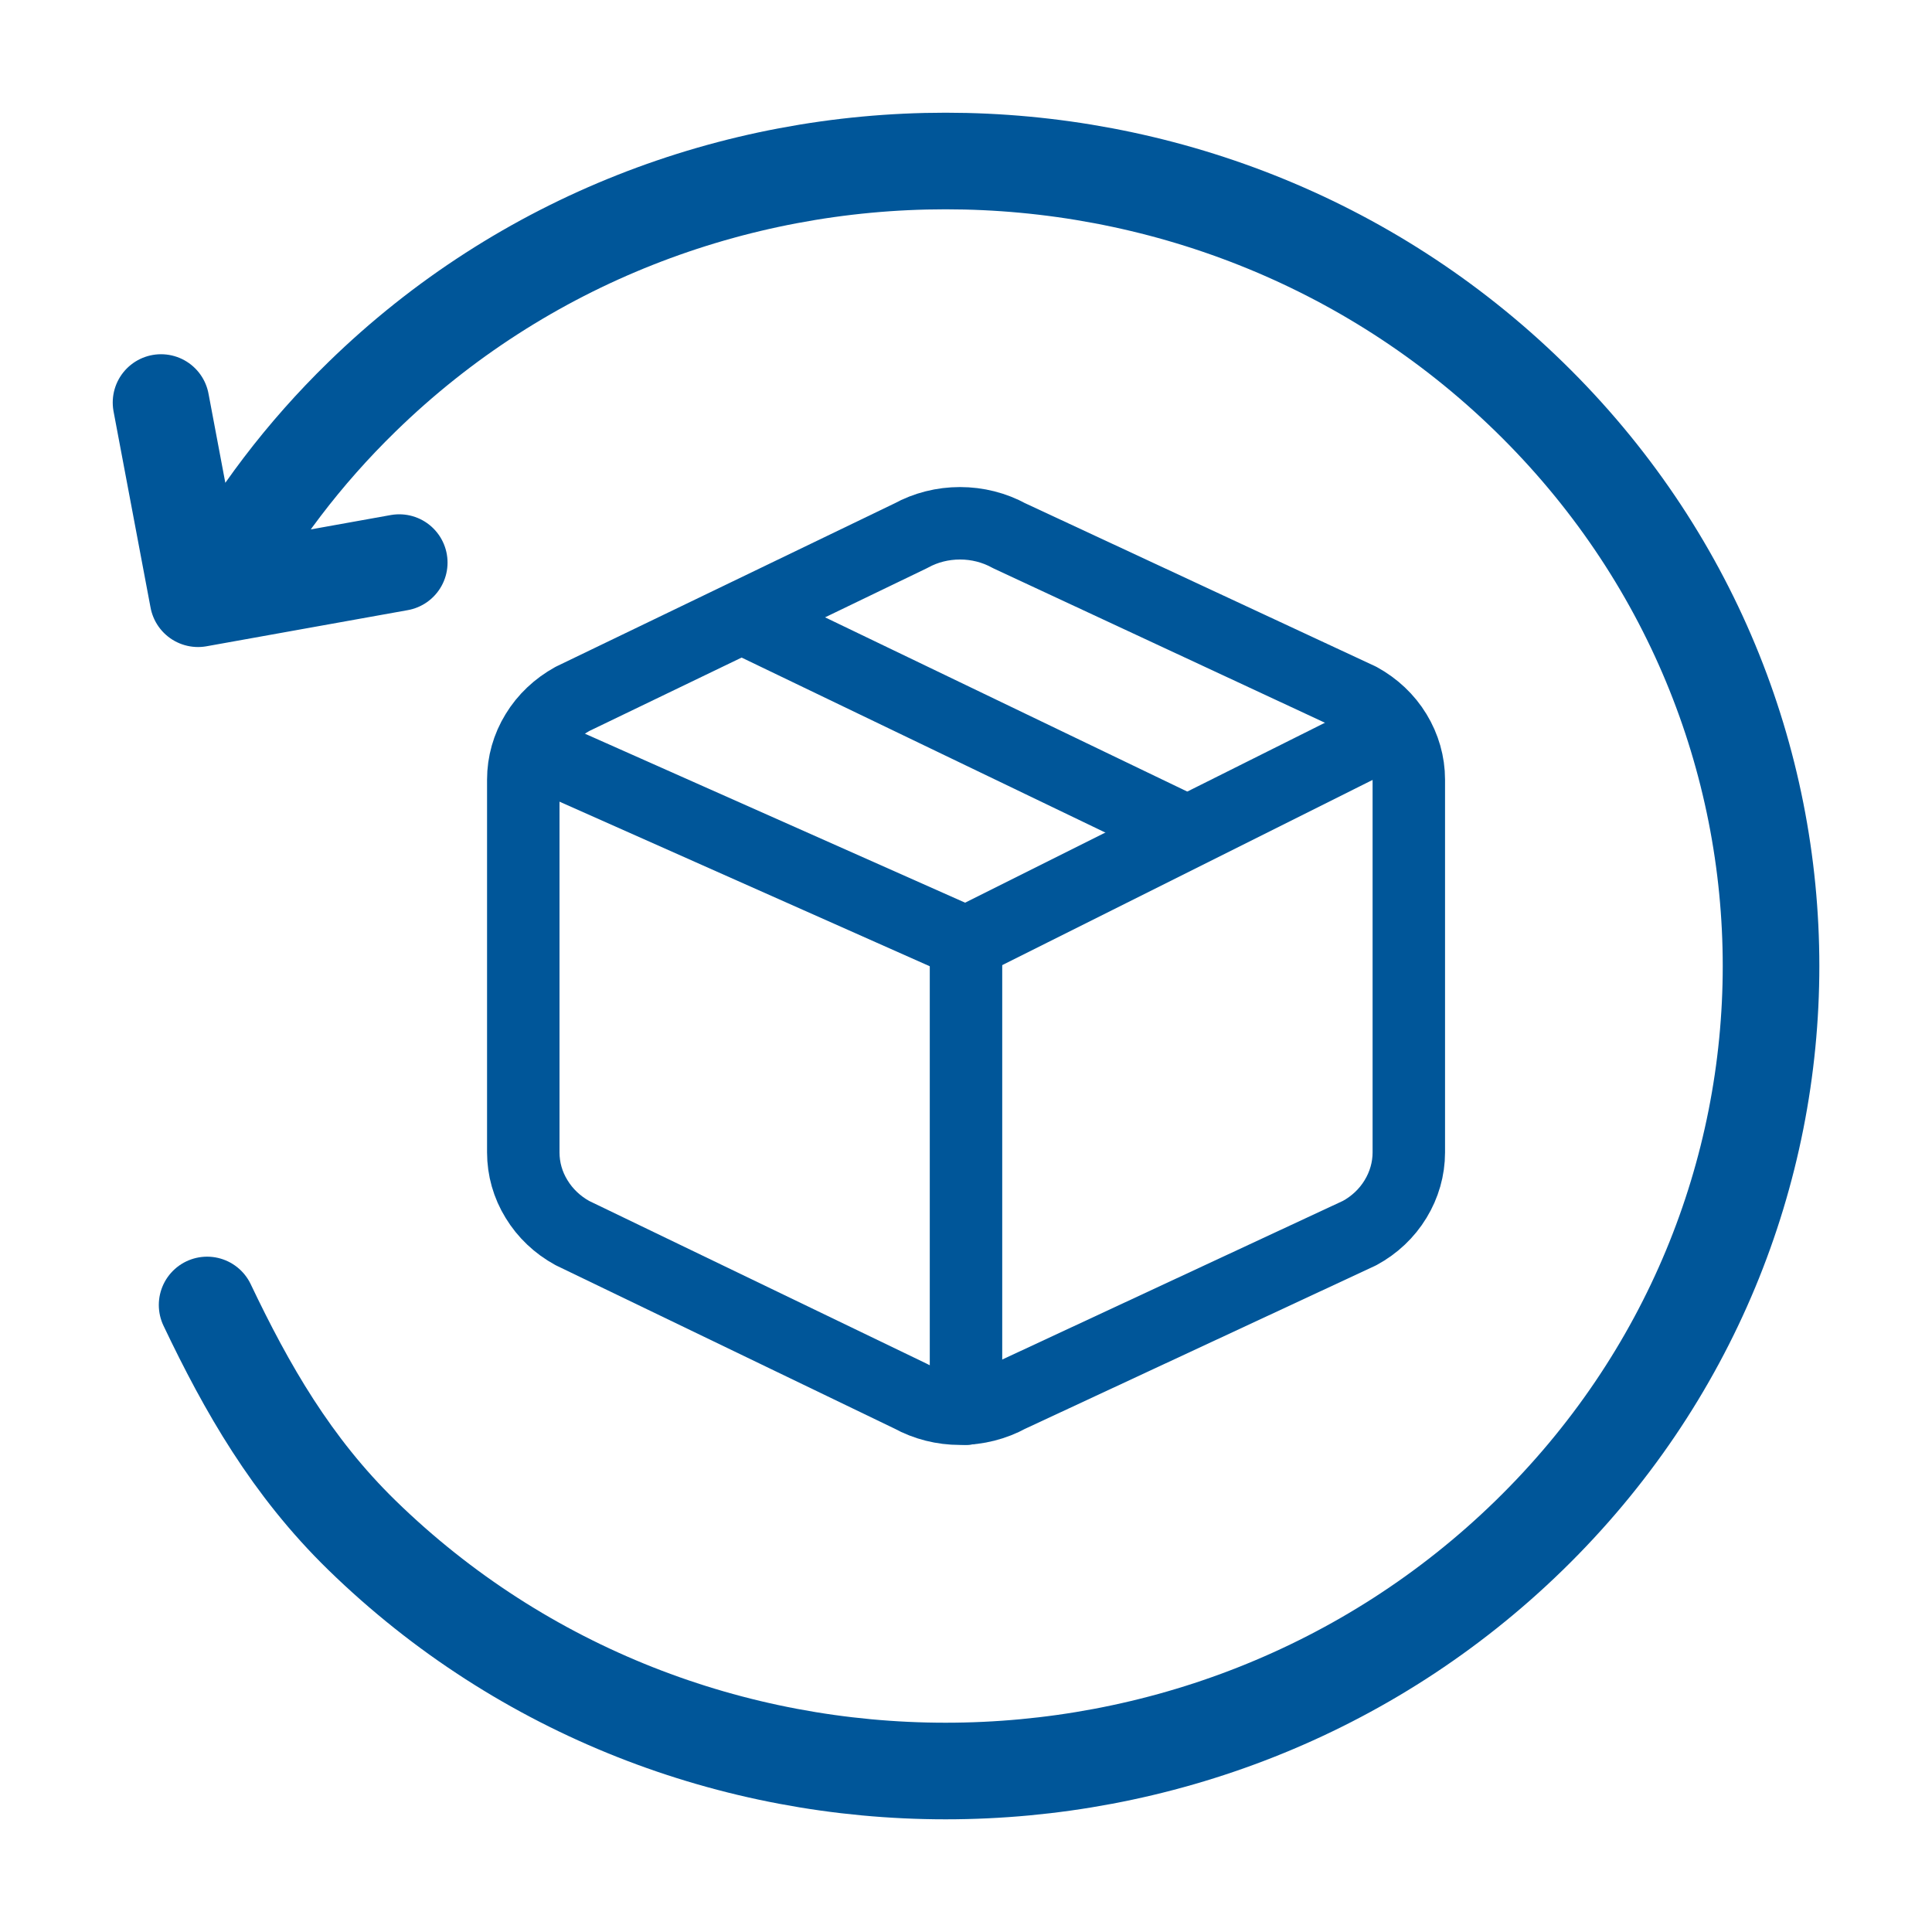 <?xml version="1.0" encoding="UTF-8"?><svg width="20" height="20" viewBox="0 0 20 20" fill="none" xmlns="http://www.w3.org/2000/svg">
<g id="Icons / Delivery Return">
<path id="Vector" d="M1.667 4.167L2.05 6.198L4.133 5.824M2.262 6.053C2.647 5.354 3.142 4.697 3.747 4.108C7.084 0.853 12.494 0.853 15.831 4.108C19.168 7.362 19.168 12.638 15.831 15.893C12.494 19.147 7.084 19.147 3.747 15.893C3.017 15.181 2.555 14.372 2.144 13.509" stroke="#005699" stroke-linecap="round" stroke-linejoin="round"/>
<path id="Vector_2" d="M7.677 6.391L9.429 5.546C9.583 5.461 9.759 5.417 9.938 5.417C10.117 5.417 10.292 5.461 10.447 5.546L14.074 7.235C14.229 7.32 14.358 7.441 14.447 7.588C14.536 7.734 14.584 7.901 14.584 8.07V11.93C14.584 12.1 14.536 12.266 14.447 12.412C14.358 12.559 14.229 12.681 14.074 12.765L10.447 14.454C10.292 14.539 10.117 14.583 9.938 14.583C9.759 14.583 9.583 14.539 9.429 14.454L5.926 12.765C5.772 12.681 5.643 12.559 5.554 12.412C5.464 12.266 5.417 12.1 5.417 11.93V8.07C5.417 7.901 5.464 7.734 5.554 7.588C5.643 7.441 5.772 7.32 5.926 7.235L7.677 6.391ZM7.677 6.391L12.171 8.553" stroke="#005699" stroke-width="0.75" stroke-linecap="round" stroke-linejoin="round"/>
<path id="Vector " d="M5.658 7.829L10 9.759L14.342 7.588" stroke="#005699" stroke-width="0.75" stroke-linecap="round" stroke-linejoin="round"/>
<path id="Vector _2" d="M10 9.759V14.583" stroke="#005699" stroke-width="0.75" stroke-linecap="round" stroke-linejoin="round"/>
</g>
</svg>
